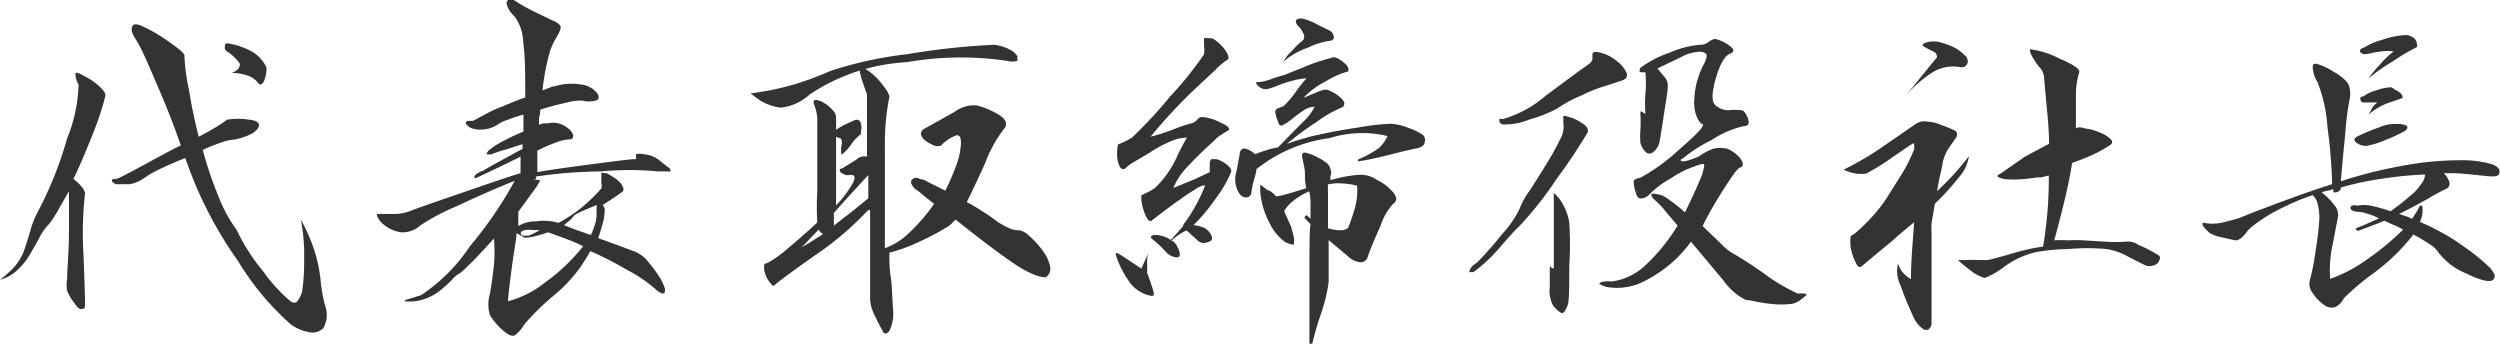 <svg xmlns="http://www.w3.org/2000/svg" viewBox="0 0 111.71 15.36"><defs><style>.cls-1{fill:#333;}</style></defs><title>company-sign-name</title><g id="レイヤー_2" data-name="レイヤー 2"><g id="レイヤー_1-2" data-name="レイヤー 1"><path class="cls-1" d="M3.8,13.54c0,.17,0,.26-.14.27s-.21-.09-.34-.27A2.37,2.37,0,0,1,3,13a1.34,1.34,0,0,1,0-.51c0-.46.07-1.11.08-1.95s0-1.5,0-2l-.51.9A5,5,0,0,1,2.2,10a2.58,2.58,0,0,0-.47.68c-.19.34-.35.62-.48.83a3.09,3.09,0,0,1-.52.6,1.79,1.79,0,0,1-.73.39,5.08,5.08,0,0,0,.65-.58,2.72,2.72,0,0,0,.41-.68c.07-.19.16-.49.29-.91a3.88,3.88,0,0,1,.31-.81A16.66,16.66,0,0,0,3,6.18a6.76,6.76,0,0,0,.51-2.4,1,1,0,0,1-.14-.47c0-.09.13-.07.36.07a3,3,0,0,1,.7.47c.2.18.29.32.28.43A12.62,12.62,0,0,1,4.14,6c-.27.68-.55,1.36-.86,2a1.9,1.9,0,0,1,.38.36.55.55,0,0,1,.14.28,15.81,15.81,0,0,0-.07,2.74C3.78,12.64,3.8,13.34,3.8,13.54Zm7.78-8c0,.14-.08.28-.31.42a2.7,2.7,0,0,1-.83.28,2,2,0,0,0-.53.12,7.13,7.13,0,0,0-.85.34,16.94,16.94,0,0,0,.72,2.12,6.35,6.35,0,0,0,.8,1.46,8.4,8.4,0,0,0,1.17,1.83A7.27,7.27,0,0,0,13,13.48q.18.09.27,0a1.23,1.23,0,0,0,.23-.45,9.06,9.06,0,0,0,.09-1.41,8.05,8.05,0,0,0-.15-1.81,7.76,7.76,0,0,1,.61,1.39,6.71,6.71,0,0,1,.29,1.47,7,7,0,0,0,.19,1,1.17,1.17,0,0,1-.09,1,.69.69,0,0,1-.59.18A2,2,0,0,1,13,14.5a12.18,12.18,0,0,1-2.36-2.83A17.86,17.86,0,0,1,8.28,7.06c-.45.18-.86.36-1.21.53A4.5,4.5,0,0,0,6.38,8a1.65,1.65,0,0,1-.58.23l-.64,0L5,8.11s0,0,0,0S5,8,5.05,8A.37.37,0,0,1,5.2,8c.2-.08.68-.33,1.45-.75s1.24-.67,1.43-.75c-.23-.67-.55-1.53-1-2.57s-.75-1.77-1-2.15-.21-.5-.16-.61.2-.11.44,0a7.05,7.05,0,0,1,1.19.7q.69.48.69.6A8.69,8.69,0,0,0,8.44,4c.11.67.25,1.37.44,2.11.31-.16.57-.31.79-.44a4.42,4.42,0,0,0,.47-.32,3.06,3.06,0,0,1,1,0C11.41,5.37,11.55,5.46,11.58,5.58ZM11.9,3a.76.76,0,0,1,0,.22,1.73,1.73,0,0,1-.07.31.42.42,0,0,1-.12.21.1.1,0,0,1-.15,0,1,1,0,0,0-.46-.35,2.17,2.17,0,0,0-.76-.13.66.66,0,0,0,.31-.19.4.4,0,0,0,.07-.21s-.08-.14-.23-.28a1.53,1.53,0,0,0-.35-.28.31.31,0,0,1-.09-.11.39.39,0,0,1,0-.14.11.11,0,0,1,.05-.1.18.18,0,0,1,.15,0,3.36,3.36,0,0,1,1,.35A1.62,1.62,0,0,1,11.9,3Z"/><path class="cls-1" d="M24.14,8.06a3.86,3.86,0,0,1-.32.5l-.66.9c0,.08,0,.17,0,.28s0,.22,0,.36l0,0a1.52,1.52,0,0,1,.8-.21,2.34,2.34,0,0,1,1,.07,7.58,7.58,0,0,0,1-.66,7.57,7.57,0,0,0,.91-.88.34.34,0,0,0,0-.22c0-.08,0-.17,0-.26s0-.16,0-.2.11,0,.24,0l.29.17a1.39,1.39,0,0,1,.27.21.64.64,0,0,1,.16.23.21.21,0,0,1,0,.21l-.45.31-.45.29s.05.06.08.14a.67.67,0,0,1,0,.24,2.13,2.13,0,0,1-.08.45c-.05.19-.12.41-.2.65l.83.3.69.26a1.47,1.47,0,0,1,.7.48,7,7,0,0,1,.52.7,2.3,2.3,0,0,1,.22.46.31.31,0,0,1,0,.25.14.14,0,0,1-.16,0,.85.85,0,0,1-.25-.18A6.35,6.35,0,0,0,28,12.05a15.38,15.38,0,0,0-1.62-.83l-.06.1a6.44,6.44,0,0,1-1.57,1.88,11.52,11.52,0,0,0-1.31,1.28,1.78,1.78,0,0,1-.43.5c-.11.06-.28,0-.49-.18a2.75,2.75,0,0,1-.63-.73,1.61,1.61,0,0,1,0-.93c.07-.39.13-.82.18-1.3a6.22,6.22,0,0,0,0-1.18q-.5.55-.93,1c-.29.28-.48.47-.59.55a1.15,1.15,0,0,0-.36.3c-.17.17-.35.33-.52.47a2.43,2.43,0,0,1-.64.36,2.06,2.06,0,0,1-.84.13q-.24,0,0-.09l.62-.19A7.74,7.74,0,0,0,21,11a18,18,0,0,0,2-2.92c-.73.29-1.59.66-2.56,1.12a9.68,9.68,0,0,0-1.64.86,1.19,1.19,0,0,1-.88.32A1.58,1.58,0,0,1,17,9.9a1,1,0,0,1-.14-.23.09.09,0,0,1,0-.11s.13,0,.28,0,.41,0,.56,0a2.09,2.09,0,0,0,.6-.12c.13-.06.87-.32,2.21-.78s2.26-.78,2.75-.92V7.42c0-.12,0-.26,0-.42l-1,.49-1,.47H21.2s0,0,0-.08a.32.32,0,0,1,.13-.13.66.66,0,0,1,.24-.11c.11-.07.4-.24.88-.5s.78-.43.9-.48V6.44l-.74.24a4.63,4.63,0,0,0-.66.22h-.19s-.05,0,0-.06a.33.33,0,0,1,.13-.16,3.61,3.61,0,0,1,.64-.4c.28-.15.57-.28.86-.4,0-.11,0-.22,0-.33s0-.26,0-.43a7.24,7.24,0,0,0-.75.25,1.39,1.39,0,0,0-.39.19,1.41,1.41,0,0,1-.77.23,1,1,0,0,1-.51-.11l-.15-.14,0-.08s0,0,.05-.06a.43.43,0,0,0,.14,0l.12,0,.2-.1a2.26,2.26,0,0,1,.26-.14,5.52,5.52,0,0,1,.88-.41c.49-.21.82-.34,1-.39,0-1,0-1.83-.09-2.47A2.07,2.07,0,0,0,23,.74a1.16,1.16,0,0,1-.24-.28A.81.81,0,0,1,22.65.2.16.16,0,0,1,22.71,0c.05,0,.13,0,.25,0a7.87,7.87,0,0,0,.83.48l.91.44a.73.73,0,0,1,.33.22c.06.08,0,.26-.17.54a2.88,2.88,0,0,0-.36.89,10.44,10.44,0,0,0-.26,1.47l.34-.13a.45.45,0,0,1,.2-.05,2.48,2.48,0,0,1,1.14-.09,1.07,1.07,0,0,1,.76.39c.12.18.09.3-.08.34a1.19,1.19,0,0,1-.56,0,2,2,0,0,0-.7.08,12.08,12.08,0,0,0-1.2.32c0,.08,0,.19-.05.34a2.61,2.61,0,0,0,0,.34.73.73,0,0,1,.21-.07l.17,0a1.1,1.1,0,0,1,.47,0,1,1,0,0,1,.41.2.65.65,0,0,1,.26.32c0,.12,0,.18-.16.2a1.76,1.76,0,0,0-.56.12,7.5,7.5,0,0,0-.88.38c0,.28,0,.48,0,.62s0,.24,0,.34c.45-.08,1.26-.2,2.41-.35s1.8-.23,1.93-.23.08,0,.07,0a.56.56,0,0,0,0-.12s0-.08,0-.1a.7.7,0,0,1,.33,0,1.27,1.27,0,0,1,.67.24l.43.34a.16.16,0,0,1,.1.1.07.07,0,0,1,0,.09.61.61,0,0,1-.17,0H29.4a13.45,13.45,0,0,0-2.56,0,20.93,20.93,0,0,0-2.9.23v0a.17.17,0,0,1,0,.11L23.8,8Zm-1.06,2.36c0,.24-.11.77-.22,1.61s-.16,1.31-.16,1.43a4.41,4.41,0,0,0,1.63-.82A8.4,8.4,0,0,0,26.06,11a8,8,0,0,0-.75-.32l-.81-.3c-.24.08-.46.14-.66.19a1.52,1.52,0,0,1-.4.05l-.21-.12Zm1-.14-.19,0-.11,0a.69.69,0,0,0-.27,0,.28.28,0,0,0-.18.06c-.05,0-.07.06-.06.1a.19.19,0,0,0,.09.09l.27,0A3.63,3.63,0,0,0,24.12,10.28Zm2.32.22a2.88,2.88,0,0,0,.2-.52,1.85,1.85,0,0,0,.06-.44,1,1,0,0,1,0-.23q0-.09,0-.15l-.59.25c-.29.12-.44.22-.47.29a1.2,1.2,0,0,1-.16.16l-.24.2.54.21Z"/><path class="cls-1" d="M45,2.72a14.07,14.07,0,0,0-4.49.06,8.63,8.63,0,0,0-4.33,1.44,2.25,2.25,0,0,1-1.29.59,2.25,2.25,0,0,1-1.23-.55c-.11-.06-.13-.09-.07-.09l.68-.11a11.86,11.86,0,0,0,1.29-.31,13.38,13.38,0,0,0,1.52-.57,17.05,17.05,0,0,1,3.47-.76A32,32,0,0,1,44.44,2a2,2,0,0,1,.67.21.83.83,0,0,1,.35.3c0,.1,0,.17,0,.21A.87.87,0,0,1,45,2.72ZM38.78,9.4a13.67,13.67,0,0,1-2.35,2c-1.09.77-1.68,1.21-1.79,1.32s-.14,0-.21-.06a1.25,1.25,0,0,1-.2-.33,1,1,0,0,1-.09-.38c0-.12,0-.18.14-.19a5.1,5.1,0,0,0,.89-.63c.43-.36.88-.75,1.35-1.19a12.18,12.18,0,0,1,0-1.41c0-.73,0-1.32,0-1.78s0-.9,0-1.31a1.84,1.84,0,0,0-.14-.76q-.07-.21.06-.21a.63.63,0,0,1,.36.12,1.48,1.48,0,0,1,.39.31.52.52,0,0,1,.17.34q0,.18,0,1.53c0,.9,0,1.7,0,2.41a5.3,5.3,0,0,0,.75-1q.2-.41-.15-.36a.74.74,0,0,1-.18,0l-.18-.09s-.08-.07-.08-.11,0-.08.12-.1l.63-.39A.49.49,0,0,1,38.74,7l0,0,0,0c0-.58,0-1.17,0-1.79s0-1,0-1c-.12-.32-.22-.61-.29-.86s0-.34.23-.26a2.48,2.48,0,0,1,.74.68q.41.5.3.66a11,11,0,0,0-.18,2.18c0,1.33,0,2.82,0,4.48a3,3,0,0,0,1.1-.7,8.26,8.26,0,0,0,1.1-1.28l-.44-.35a3.43,3.43,0,0,0-.4-.31.59.59,0,0,1-.16-.21.18.18,0,0,1,0-.2A.26.26,0,0,1,41.1,8a.7.7,0,0,1,.34.12l.3.15.5.25a11.39,11.39,0,0,0,.49-1.13,3.21,3.21,0,0,0,.21-1c0-.26-.07-.37-.21-.34a1.85,1.85,0,0,0-.69.46.5.5,0,0,1-.28,0,1.86,1.86,0,0,1-.39-.21.53.53,0,0,1-.22-.3c0-.11.05-.2.21-.28Q42,5.37,42.65,5a1.47,1.47,0,0,1,1-.29,3.73,3.73,0,0,1,1,.43c.29.18.37.37.25.57a5.94,5.94,0,0,0-.88,1.58c-.41.9-.69,1.48-.82,1.74.27.14.51.29.73.43s.44.29.67.47a5.44,5.44,0,0,0,.5.27,1.11,1.11,0,0,0,.46.09.93.93,0,0,1,.45.27,3.6,3.6,0,0,1,.58.64,1.7,1.7,0,0,1,.33.7.44.44,0,0,1-.2.49c-.27,0-.75-.16-1.45-.64s-1.56-1.13-2.57-1.94l-.14.14-.12.12a10.62,10.62,0,0,1-1.32.71,7.15,7.15,0,0,1-1.38.51c0,.34,0,.7.06,1.07s.06.83.1,1.39a2.33,2.33,0,0,1,0,.53,2.1,2.1,0,0,1-.12.42.33.33,0,0,1-.18.2c-.07,0-.12,0-.16-.11-.15-.27-.28-.53-.39-.77a1.69,1.69,0,0,1-.17-.65v-4Zm-2.2.86-.51.53a3.22,3.22,0,0,1-.27.27l.38-.22.6-.38a.28.28,0,0,1-.11-.08ZM38.8,7.82l-.69.75c-.37.4-.65.72-.85.95l0,.56v0l.84-.65.7-.57ZM38.46,6a2,2,0,0,0-.43.46,2.19,2.19,0,0,1-.43.46,1.3,1.3,0,0,1,0-.41c.05-.22,0-.34-.11-.35s-.28-.14-.23-.25.35-.29.91-.53a.21.21,0,0,1,.22,0,.29.29,0,0,1,.09.19.65.65,0,0,1,0,.24A1.66,1.66,0,0,1,38.46,6Z"/><path class="cls-1" d="M51.44,13.22a1.53,1.53,0,0,1-1-.66,4.35,4.35,0,0,1-.57-1.14c-.05-.15,0-.15.25,0L51,12l.32-.7a1.38,1.38,0,0,0-.06.54c0,.22,0,.34,0,.36.11.28.19.53.26.75S51.57,13.23,51.44,13.22Zm1.28-1.84c0,.1-.08.14-.23.11a.78.78,0,0,1-.39-.23c-.11-.12-.2-.22-.29-.3l-.24-.21-.14-.12s0,0,0-.05.14-.11.34-.07a1.27,1.27,0,0,1,.54.21l.29-.31.27-.31,0,0h0s0-.05,0-.05h0a7.31,7.31,0,0,0,.6-.94,8,8,0,0,0,.38-.82h-.1a1.31,1.31,0,0,0-.37.19,6.55,6.55,0,0,0-.67.45c-.16.1-.4.28-.73.53s-.5.38-.53.41-.13,0-.19-.11a1.92,1.92,0,0,1-.17-.4,2.29,2.29,0,0,1-.09-.44c0-.13,0-.19,0-.19l.34-.17a2,2,0,0,0,.28-.17,4.49,4.49,0,0,0,.94-1.32,8.62,8.62,0,0,1,.48-.92,1.93,1.93,0,0,0-.79.19,5.69,5.69,0,0,0-.89.49l-.68.4a1.68,1.68,0,0,0-.4.3.16.16,0,0,1-.23-.06,1,1,0,0,1-.12-.38,1.69,1.69,0,0,1,0-.45q0-.21.09-.21l.3-.13.26-.15a19.87,19.87,0,0,0,1.69-1.82,16.12,16.12,0,0,0,1.53-1.9,1.28,1.28,0,0,0,0-.38c0-.2,0-.32,0-.34s.21,0,.36,0a1.52,1.52,0,0,1,.41.32,1.36,1.36,0,0,1,.28.39c.06.12.06.21,0,.25a2.87,2.87,0,0,0-.56.47l-.76.71a22.83,22.83,0,0,0-2.12,2.26,9,9,0,0,0,1-.32,7.15,7.15,0,0,1,.9-.3.53.53,0,0,0,.19-.15.28.28,0,0,1,.25-.11,2.08,2.08,0,0,1,.75.23c.35.15.48.27.39.37a2.21,2.21,0,0,0-.3.18,1.32,1.32,0,0,0-.32.26c-.4.36-.79.73-1.16,1.13a3,3,0,0,0-.68,1L53.4,8l.66-.31a3.52,3.52,0,0,1,0-.41.21.21,0,0,1,.08-.17s.09,0,.19,0a.94.94,0,0,1,.32.13,1,1,0,0,1,.27.21.29.29,0,0,1,.1.21,5.09,5.09,0,0,1-.69,1.2,8.21,8.21,0,0,1-1,1.2,1.43,1.43,0,0,1,.37.08.59.59,0,0,1,.25.14.66.66,0,0,1,.2.3.15.15,0,0,1-.08.2.83.83,0,0,1-.31.08.47.47,0,0,1-.29-.16l-.28-.25a.85.85,0,0,0-.18-.15,2.21,2.21,0,0,0-.32.18,2.93,2.93,0,0,0-.36.28s.06,0,.06,0a.69.69,0,0,1,.23.29A.75.75,0,0,1,52.72,11.38Zm3.42-3.82c0,.17-.08.36-.13.56a3.26,3.26,0,0,0-.09.46.25.25,0,0,1-.19.24c-.11,0-.24,0-.37-.2a1.19,1.19,0,0,1-.1-1c.09-.49.14-.75.14-.79s.08-.23.23-.19a.93.93,0,0,1,.45.25,5.34,5.34,0,0,1,.52-.18,2.42,2.42,0,0,1,.5-.12l1.11-1.13a2.22,2.22,0,0,0,.53-.69.91.91,0,0,0-.53.19c-.18.12-.37.27-.57.43a2.28,2.28,0,0,1-.36.22c-.07,0-.13,0-.18-.2A1.23,1.23,0,0,1,57,5.09a.22.22,0,0,1,0-.17.25.25,0,0,1,.13-.09l.23-.09a4.4,4.4,0,0,0,.53-.62,6,6,0,0,1,.49-.62,2.87,2.87,0,0,0-.67.12,4.44,4.44,0,0,0-.71.24,2.08,2.08,0,0,1-.39.12.46.46,0,0,1-.29-.06l-.13-.11-.06-.09s0-.05,0-.05h.14a2.59,2.59,0,0,0,.57-.15,5.49,5.49,0,0,1,.55-.17L58.26,3a8.29,8.29,0,0,1,1.22-.41.27.27,0,0,1,.25,0,1.26,1.26,0,0,1,.32.21.61.61,0,0,1,.2.24c0,.07,0,.12,0,.15a3.65,3.65,0,0,0-1,.44,3.5,3.5,0,0,0-1,.74l.5-.21A1.84,1.84,0,0,1,59.24,4a.83.83,0,0,1,.25.09,1.38,1.38,0,0,1,.36.23.66.66,0,0,1,.22.27c0,.08,0,.15-.11.21a5.21,5.21,0,0,0-1.1.63,13.37,13.37,0,0,0-1.36,1c.27-.1.53-.18.79-.25a4.59,4.59,0,0,1,.59-.15c.47-.11,1.06-.22,1.79-.33a10.69,10.69,0,0,1,1.45-.17,2.35,2.35,0,0,1,.82.19,2.32,2.32,0,0,1,.64.31.3.3,0,0,1,.08.32c0,.14-.15.24-.36.28s-.48.1-1.15.27-1.16.27-1.47.31l0-.08a4.67,4.67,0,0,0,.93-.51A1.71,1.71,0,0,0,62,6.08a4.83,4.83,0,0,0-2.58.09A6.65,6.65,0,0,0,56.14,7.56Zm1.68,3.06c0,.14,0,.24,0,.29s-.19,0-.39-.09a2.27,2.27,0,0,1-.71-.87,3.64,3.64,0,0,1-.41-1.43c0-.14,0-.22,0-.25s0,0,0,0a.31.31,0,0,1,.15.09l.17.13a.53.53,0,0,1,.21.11.69.69,0,0,1,.17.17c.19,0,.4-.08.64-.14l.72-.22A3.06,3.06,0,0,1,58.31,8c0-.14,0-.22,0-.23,0-.22-.06-.44-.11-.68s0-.32.23-.24a1.72,1.72,0,0,1,.46.19,2.2,2.2,0,0,1,.4.25.5.5,0,0,1,.16.27.36.36,0,0,1,0,.31.15.15,0,0,0,0,.07.37.37,0,0,0,0,.11,6.2,6.2,0,0,1,.78-.18,4.11,4.11,0,0,1,.62-.06,1.3,1.3,0,0,1,.68.23,2.08,2.08,0,0,1,.66.49.67.67,0,0,1,.2.33.28.28,0,0,1-.14.25,2.71,2.71,0,0,0-.57,1q-.41.9-.57,1.38a.33.33,0,0,1-.4.22,1,1,0,0,1-.5-.28l-.3-.25-.54-.45c0,.5,0,.92,0,1.24s0,.53,0,.64a7.7,7.7,0,0,1-.37,1.49,12.83,12.83,0,0,0-.37,1.29h-.12c0-.36,0-1.28,0-2.75s0-2.35.05-2.63l-.18-.18-.1-.12.1-.1.1.09.08.07v-.4c0-.14,0-.27,0-.41a2.7,2.7,0,0,0-.06-.41,2.86,2.86,0,0,0-.69.41,1.69,1.69,0,0,0-.43.47c.07.16.17.39.31.69Zm1.62-8.8a3.46,3.46,0,0,0-1,.31,3.39,3.39,0,0,0-1.1.63,2.05,2.05,0,0,1,.39-.49,4.15,4.15,0,0,1,.51-.49.28.28,0,0,0,0-.28A1,1,0,0,0,58,1.16c-.09-.11-.12-.2-.08-.26s.15-.09.32-.06a2.4,2.4,0,0,1,.61.25l.55.27a.34.34,0,0,1,.19.24A.16.16,0,0,1,59.44,1.82Zm-.1,6.42a3.81,3.81,0,0,0,0,.41V9c0,.14,0,.32,0,.52s0,.42,0,.68a2,2,0,0,0,.56.09.5.5,0,0,0,.34-.11,8.22,8.22,0,0,0,.3-.88,2.86,2.86,0,0,0,.1-1A2.84,2.84,0,0,0,60,8.2,2.14,2.14,0,0,0,59.34,8.24Z"/><path class="cls-1" d="M70.94,5.92A23.71,23.71,0,0,1,69.55,8a15.48,15.48,0,0,1-1.71,2.16c-.07.05-.37.37-.91,1a7.07,7.07,0,0,1-1.09,1l-.17,0a.05.05,0,0,1,0-.07.37.37,0,0,1,.08-.15.77.77,0,0,1,.23-.19,15.92,15.92,0,0,0,1.15-1.3,4.58,4.58,0,0,0,.77-1.12,3.5,3.5,0,0,1,.47-.84c.31-.48.57-.9.78-1.24a11.54,11.54,0,0,0,.55-1,1.15,1.15,0,0,0,.16-.75.74.74,0,0,1,0-.2.12.12,0,0,1,0-.1.13.13,0,0,1,.14,0,1.83,1.83,0,0,1,.64.27C70.87,5.6,71,5.76,70.94,5.92ZM72.7,3.3c0,.13,0,.23-.26.31l-.64.21a6.73,6.73,0,0,0-1.1.43,5.47,5.47,0,0,0-1.1.59,6,6,0,0,1-1.26.5,2.89,2.89,0,0,1-1.22.22L67,5.46s0-.06,0-.08A.09.09,0,0,1,67,5.32a.37.37,0,0,1,.16,0,5.17,5.17,0,0,0,1.93-1.06l1.43-1.06L71,2.86a.35.35,0,0,0,.16-.3.49.49,0,0,1,0-.16.12.12,0,0,1,.07-.07.42.42,0,0,1,.18,0,1.86,1.86,0,0,1,.85.41A1.35,1.35,0,0,1,72.7,3.3ZM70.12,9.92a15.7,15.7,0,0,1,0,2c0,1,0,1.55-.08,1.74s-.16.37-.28.32a1.14,1.14,0,0,1-.38-.36,1.42,1.42,0,0,1-.13-.79c0-.41,0-.64,0-.69,0-.22,0-.28.06-.2s.12.07.12,0,0-.66,0-1.6,0-1.47,0-1.56a.43.43,0,0,1,0-.15s0,0,0,0,0,0,.09.07a2,2,0,0,1,.38.55A2.59,2.59,0,0,1,70.12,9.92ZM80.46,13.4a.91.91,0,0,1-.51.19,4.09,4.09,0,0,1-.7,0,7.51,7.51,0,0,1-.77-.11A3.44,3.44,0,0,0,78,13.4a2.78,2.78,0,0,1-1-.88L75.56,10.8a5.73,5.73,0,0,1-2,1.72,2.65,2.65,0,0,1-1.78.3,1.3,1.3,0,0,1-.27-.11c-.05,0-.05-.06,0-.08a.43.43,0,0,1,.17-.05,1.57,1.57,0,0,1,.34,0,2.75,2.75,0,0,0,1.55-.77,8.29,8.29,0,0,0,1.39-1.73l-.58-.69a3.75,3.75,0,0,0-.48-.49.73.73,0,0,1-.11-.16s0-.05,0-.07a.29.29,0,0,1,.2,0,1,1,0,0,1,.54.22,6.93,6.93,0,0,1,.76.6c.15-.3.28-.58.41-.86s.24-.55.35-.8l.09-.34a.31.31,0,0,0,0-.16s0,0-.1,0a2,2,0,0,0-.3.1,4.33,4.33,0,0,0-1.11.56,4,4,0,0,0-.91.68.57.57,0,0,1-.39.2c-.13,0-.2-.09-.23-.26A1.38,1.38,0,0,1,73,8.1c0-.07.11-.12.3-.16A8.38,8.38,0,0,0,75,6.71c.85-.73,1.21-1.12,1.06-1.17s-.41-.51-.35-1.15a3.69,3.69,0,0,1,.45-1.57c.11-.23.13-.37.06-.43a.47.47,0,0,0-.36-.07,1.81,1.81,0,0,0-.74.23l-1.06.51.36.43a.6.6,0,0,1,.1.41c0,.22-.09.67-.19,1.35s-.16,1-.19,1.15a.81.81,0,0,1-.3.42.24.24,0,0,1-.27,0,.78.78,0,0,1-.19-.24.84.84,0,0,1-.08-.19,4.19,4.19,0,0,1,0-.6,5.43,5.43,0,0,0,0-.68c0-.14,0-.17.11-.09s.11.08.11,0a6.4,6.4,0,0,1,0-.8,4.75,4.75,0,0,0,0-1,.42.42,0,0,1-.22,0c-.05,0-.05-.09,0-.19a4.88,4.88,0,0,1,1.31-.68A4.42,4.42,0,0,1,75.94,2a.59.59,0,0,0,.41-.13c.17-.12.29-.15.37-.11a1.7,1.7,0,0,1,.58.3c.2.14.21.26,0,.34s-.44.44-.63,1.1-.2,1.06,0,1.22a.87.87,0,0,0,.71.19c.3,0,.48,0,.55.07a1,1,0,0,1,.21.45c0,.14-.06.21-.25.21a4.52,4.52,0,0,0-1.43.63,6.3,6.3,0,0,0-1.29.83c-.07,0-.08.08-.05.1a.51.51,0,0,0,.18,0,1.72,1.72,0,0,0,.28-.08L75.9,7a2.69,2.69,0,0,1,.52-.3A1,1,0,0,1,77,6.62a.65.65,0,0,1,.35.11,1.27,1.27,0,0,1,.34.27.62.62,0,0,1,.18.29.16.16,0,0,1-.09.19c-.11,0-.34.32-.7.88s-.71,1.14-1,1.74l.87.84a2.38,2.38,0,0,0,.41.34,16.92,16.92,0,0,1,1.46.94,8,8,0,0,0,1.52.9,1.25,1.25,0,0,1,.3,0s.08,0,.08.05,0,0-.09.09S80.47,13.37,80.46,13.4Z"/><path class="cls-1" d="M87.44,6.06c0,.08-.15.24-.32.5a1.89,1.89,0,0,0-.32.74c0,.12-.07.33-.13.63s-.1.5-.11.61c.17-.16.38-.37.62-.62s.51-.57.8-.94a1.81,1.81,0,0,1-.43.92,11,11,0,0,1-1.09,1.2q-.1.57-.15.87a3.2,3.2,0,0,0,0,.45c0,.2,0,.86,0,2s0,1.78,0,2a.38.38,0,0,1-.12.29.23.23,0,0,1-.24,0,1.11,1.11,0,0,1-.28-.26,1.56,1.56,0,0,1-.22-.4,13.65,13.65,0,0,1-.52-1.28,1.49,1.49,0,0,1-.12-1,1.18,1.18,0,0,0,.58.7c0-.88.09-1.73.14-2.54l-.48.4q-.36.3-.48.42l-.85.7-.57.48c-.07,0-.13,0-.2-.14a2.4,2.4,0,0,1-.19-.47,1.57,1.57,0,0,1-.08-.54c0-.17,0-.27.13-.29a7.62,7.62,0,0,0,.7-.65,6.71,6.71,0,0,0,.8-1l.63-1a7.48,7.48,0,0,0,.59-1.16.8.8,0,0,0,0-.22q0-.09,0-.06c-.08,0-.41.25-1,.65a9.57,9.57,0,0,1-1.15.71,1.77,1.77,0,0,1-1-.18,13.37,13.37,0,0,0,1.58-.91L85.6,5.54a.69.69,0,0,1,.55-.1,1.38,1.38,0,0,1,.57.14,4.48,4.48,0,0,1,.6.24A.19.19,0,0,1,87.44,6.06Zm.34-3.6a.32.32,0,0,1,.13.18.28.28,0,0,1,0,.2.33.33,0,0,1-.14.15.6.6,0,0,1-.24,0,1.75,1.75,0,0,0-1.22.27,5.51,5.51,0,0,0-1.14,1l1.38-1.7c0-.1,0-.2-.28-.32a2.14,2.14,0,0,1-.36-.2c0-.08.1-.14.29-.17a1.09,1.09,0,0,1,.59.05,3.52,3.52,0,0,1,.51.19A1.75,1.75,0,0,1,87.78,2.46Zm8.72,9a.12.12,0,0,1,0,.13.35.35,0,0,1-.09.17.42.42,0,0,1-.21.11.58.58,0,0,1-.31,0l-.74-.37a3,3,0,0,0-1-.37,10,10,0,0,0-1.77,0,8.46,8.46,0,0,0-1.47.15,4,4,0,0,0-1.34.63,3.71,3.71,0,0,1-.88.51,1.74,1.74,0,0,1-.63-.33,6.49,6.49,0,0,1-.57-.47s0,0,.06,0l.28,0a4.8,4.8,0,0,1,.51,0l.49,0q.28-.06,1.11-.3a8.53,8.53,0,0,1,1.35-.3c.08-.43.14-.92.19-1.46s.07-1.12.07-1.72l-.36.09-.2,0a6.69,6.69,0,0,1-.68.08,4.57,4.57,0,0,1-.65,0,.94.94,0,0,1-.38-.1c-.06-.05,0-.1.11-.15L90.48,7q.8-.43,1.08-.57c0-.64-.07-1.29-.13-1.93s-.09-1-.09-1A.75.75,0,0,0,91.13,3a1.89,1.89,0,0,1-.23-.32,2.16,2.16,0,0,1-.19-.36c0-.1,0-.14,0-.12a3.91,3.91,0,0,1,1.3.41c.63.27.93.47.9.61a3.62,3.62,0,0,0-.15.94c0,.44,0,1,0,1.58l0,0c.07-.06.2-.07.41,0a2.11,2.11,0,0,1,.63.17,1.41,1.41,0,0,1,.49.29c.11.1.13.2,0,.28a6,6,0,0,1-.7.4c-.28.13-.6.26-1,.4-.07.46-.19,1.08-.38,1.85s-.33,1.3-.42,1.61a4.26,4.26,0,0,1,.63,0,5.53,5.53,0,0,1,.69,0l1,.06a6,6,0,0,0,.86,0,.81.81,0,0,1,.58.14A5.8,5.8,0,0,1,96.5,11.44Z"/><path class="cls-1" d="M108.24,9.2a1.42,1.42,0,0,1,0,.34c0,.12-.06.24-.1.38a9.93,9.93,0,0,1,1,.49,7.9,7.9,0,0,1,.76.47c.29.2.54.38.74.54s.37.31.52.45a1.21,1.21,0,0,1,.29.37.22.22,0,0,1-.07.28c-.16.1-.57,0-1.22-.32a2.9,2.9,0,0,1-1.26-1,1.27,1.27,0,0,0-.37-.31,6.63,6.63,0,0,0-.69-.41A9,9,0,0,1,106,12.25a10.48,10.48,0,0,0-1.26,1.07.88.88,0,0,1-.39.4.53.53,0,0,1-.45-.06,1.92,1.92,0,0,1-.55-.55.67.67,0,0,1-.13-.61,10.76,10.76,0,0,0,.26-1.37,11.78,11.78,0,0,0,.16-1.41,2.75,2.75,0,0,0-.08-.62.77.77,0,0,0-.22-.38,10.22,10.22,0,0,0-1.43.6,7.28,7.28,0,0,0-1.25.78,1.59,1.59,0,0,0-.33.35c-.17.2-.32.3-.45.29l-.67-.15a1.52,1.52,0,0,1-.49-.19l-.18-.18-.12-.15c0-.05,0-.09,0-.11s0,0,.07,0a2,2,0,0,0,.74,0,9,9,0,0,0,.92-.25c.12-.06.63-.26,1.54-.6s1.75-.64,2.52-.88A23.57,23.57,0,0,0,104,5.68a6.66,6.66,0,0,0-.44-2,1.47,1.47,0,0,1-.22-.67c0-.14.08-.19.2-.15a2.69,2.69,0,0,1,.74.35,2,2,0,0,1,.6.47A.67.67,0,0,1,105,4a1.13,1.13,0,0,1,0,.38,12.11,12.11,0,0,0-.2,1.54c-.09.92-.16,1.64-.2,2.18a20,20,0,0,1,2.74-.69,14.1,14.1,0,0,1,2.6-.25,4.89,4.89,0,0,1,1.27.14c.37.09.52.24.47.44s-.36.15-.92.09-.92-.09-1.08-.09h-.48a1,1,0,0,1,.25.4.26.26,0,0,1-.15.3,8.41,8.41,0,0,0-.81.44c-.47.26-.9.49-1.29.68l.27.09a1.93,1.93,0,0,1,.31.13l.21-.33.15-.27Zm-4.5-.6a2.72,2.72,0,0,1,.54.53.73.73,0,0,1,.2.49c0,.05-.09.46-.23,1.22a5.49,5.49,0,0,0-.13,1.62,6.43,6.43,0,0,0,1.61-.84,12,12,0,0,0,1.65-1.36,2.88,2.88,0,0,0-.43-.21l-.41-.19c-.17.08-.35.15-.52.21l-.66.25-.12-.1.52-.22.54-.24a2.57,2.57,0,0,0-.58-.23,1.47,1.47,0,0,0-.38-.07.46.46,0,0,1-.21-.05c-.06,0-.09-.07-.1-.11a.1.1,0,0,1,.06-.11.41.41,0,0,1,.25,0,1.52,1.52,0,0,1,.59,0,6.72,6.72,0,0,1,.89.25q.34-.24.63-.48l.45-.38a5.09,5.09,0,0,0,.32-.4.71.71,0,0,0,.14-.38,15.5,15.5,0,0,0-1.88.18,13.08,13.08,0,0,0-1.88.4v0a.2.2,0,0,1-.06.14.27.27,0,0,1-.14.07.25.25,0,0,1-.13,0,.2.2,0,0,1,0-.14l-.24.07A1,1,0,0,0,103.74,8.6Zm3.74-2.76a7.62,7.62,0,0,1-.87.41,4.21,4.21,0,0,1-.87.27.73.73,0,0,1-.3-.06.7.7,0,0,1-.21-.14c0-.06-.06-.1,0-.14s.06-.08.14-.1a8.11,8.11,0,0,1,.92-.38,1.71,1.71,0,0,1,.8-.16.91.91,0,0,1,.45.08C107.59,5.67,107.59,5.74,107.48,5.84ZM108,2.1a10.51,10.51,0,0,0-1.11.66,8.14,8.14,0,0,0-1.05.74,4.59,4.59,0,0,1,.52-.63,3.6,3.6,0,0,1,.6-.57,1.86,1.86,0,0,0-.55,0,4.91,4.91,0,0,0-.61.11.66.66,0,0,1-.21,0,.23.23,0,0,1-.12-.08.09.09,0,0,1,0-.11.3.3,0,0,1,.18-.1,2.58,2.58,0,0,1,.77-.33,3.48,3.48,0,0,1,.93-.21.71.71,0,0,1,.27,0,.87.87,0,0,1,.27.14A.4.4,0,0,1,108,2,.13.13,0,0,1,108,2.1Zm-.64,2.28-.64.22a2.66,2.66,0,0,0-.88.52s.06-.11.13-.24a.67.67,0,0,1,.27-.3h-.62c-.09,0-.14-.08-.15-.14s0-.12.15-.14a1.53,1.53,0,0,1,.56-.26,2.15,2.15,0,0,1,.66-.14A.45.45,0,0,1,107,4a.71.71,0,0,1,.22.13.32.32,0,0,1,.13.16A.12.12,0,0,1,107.34,4.38Z"/></g></g></svg>